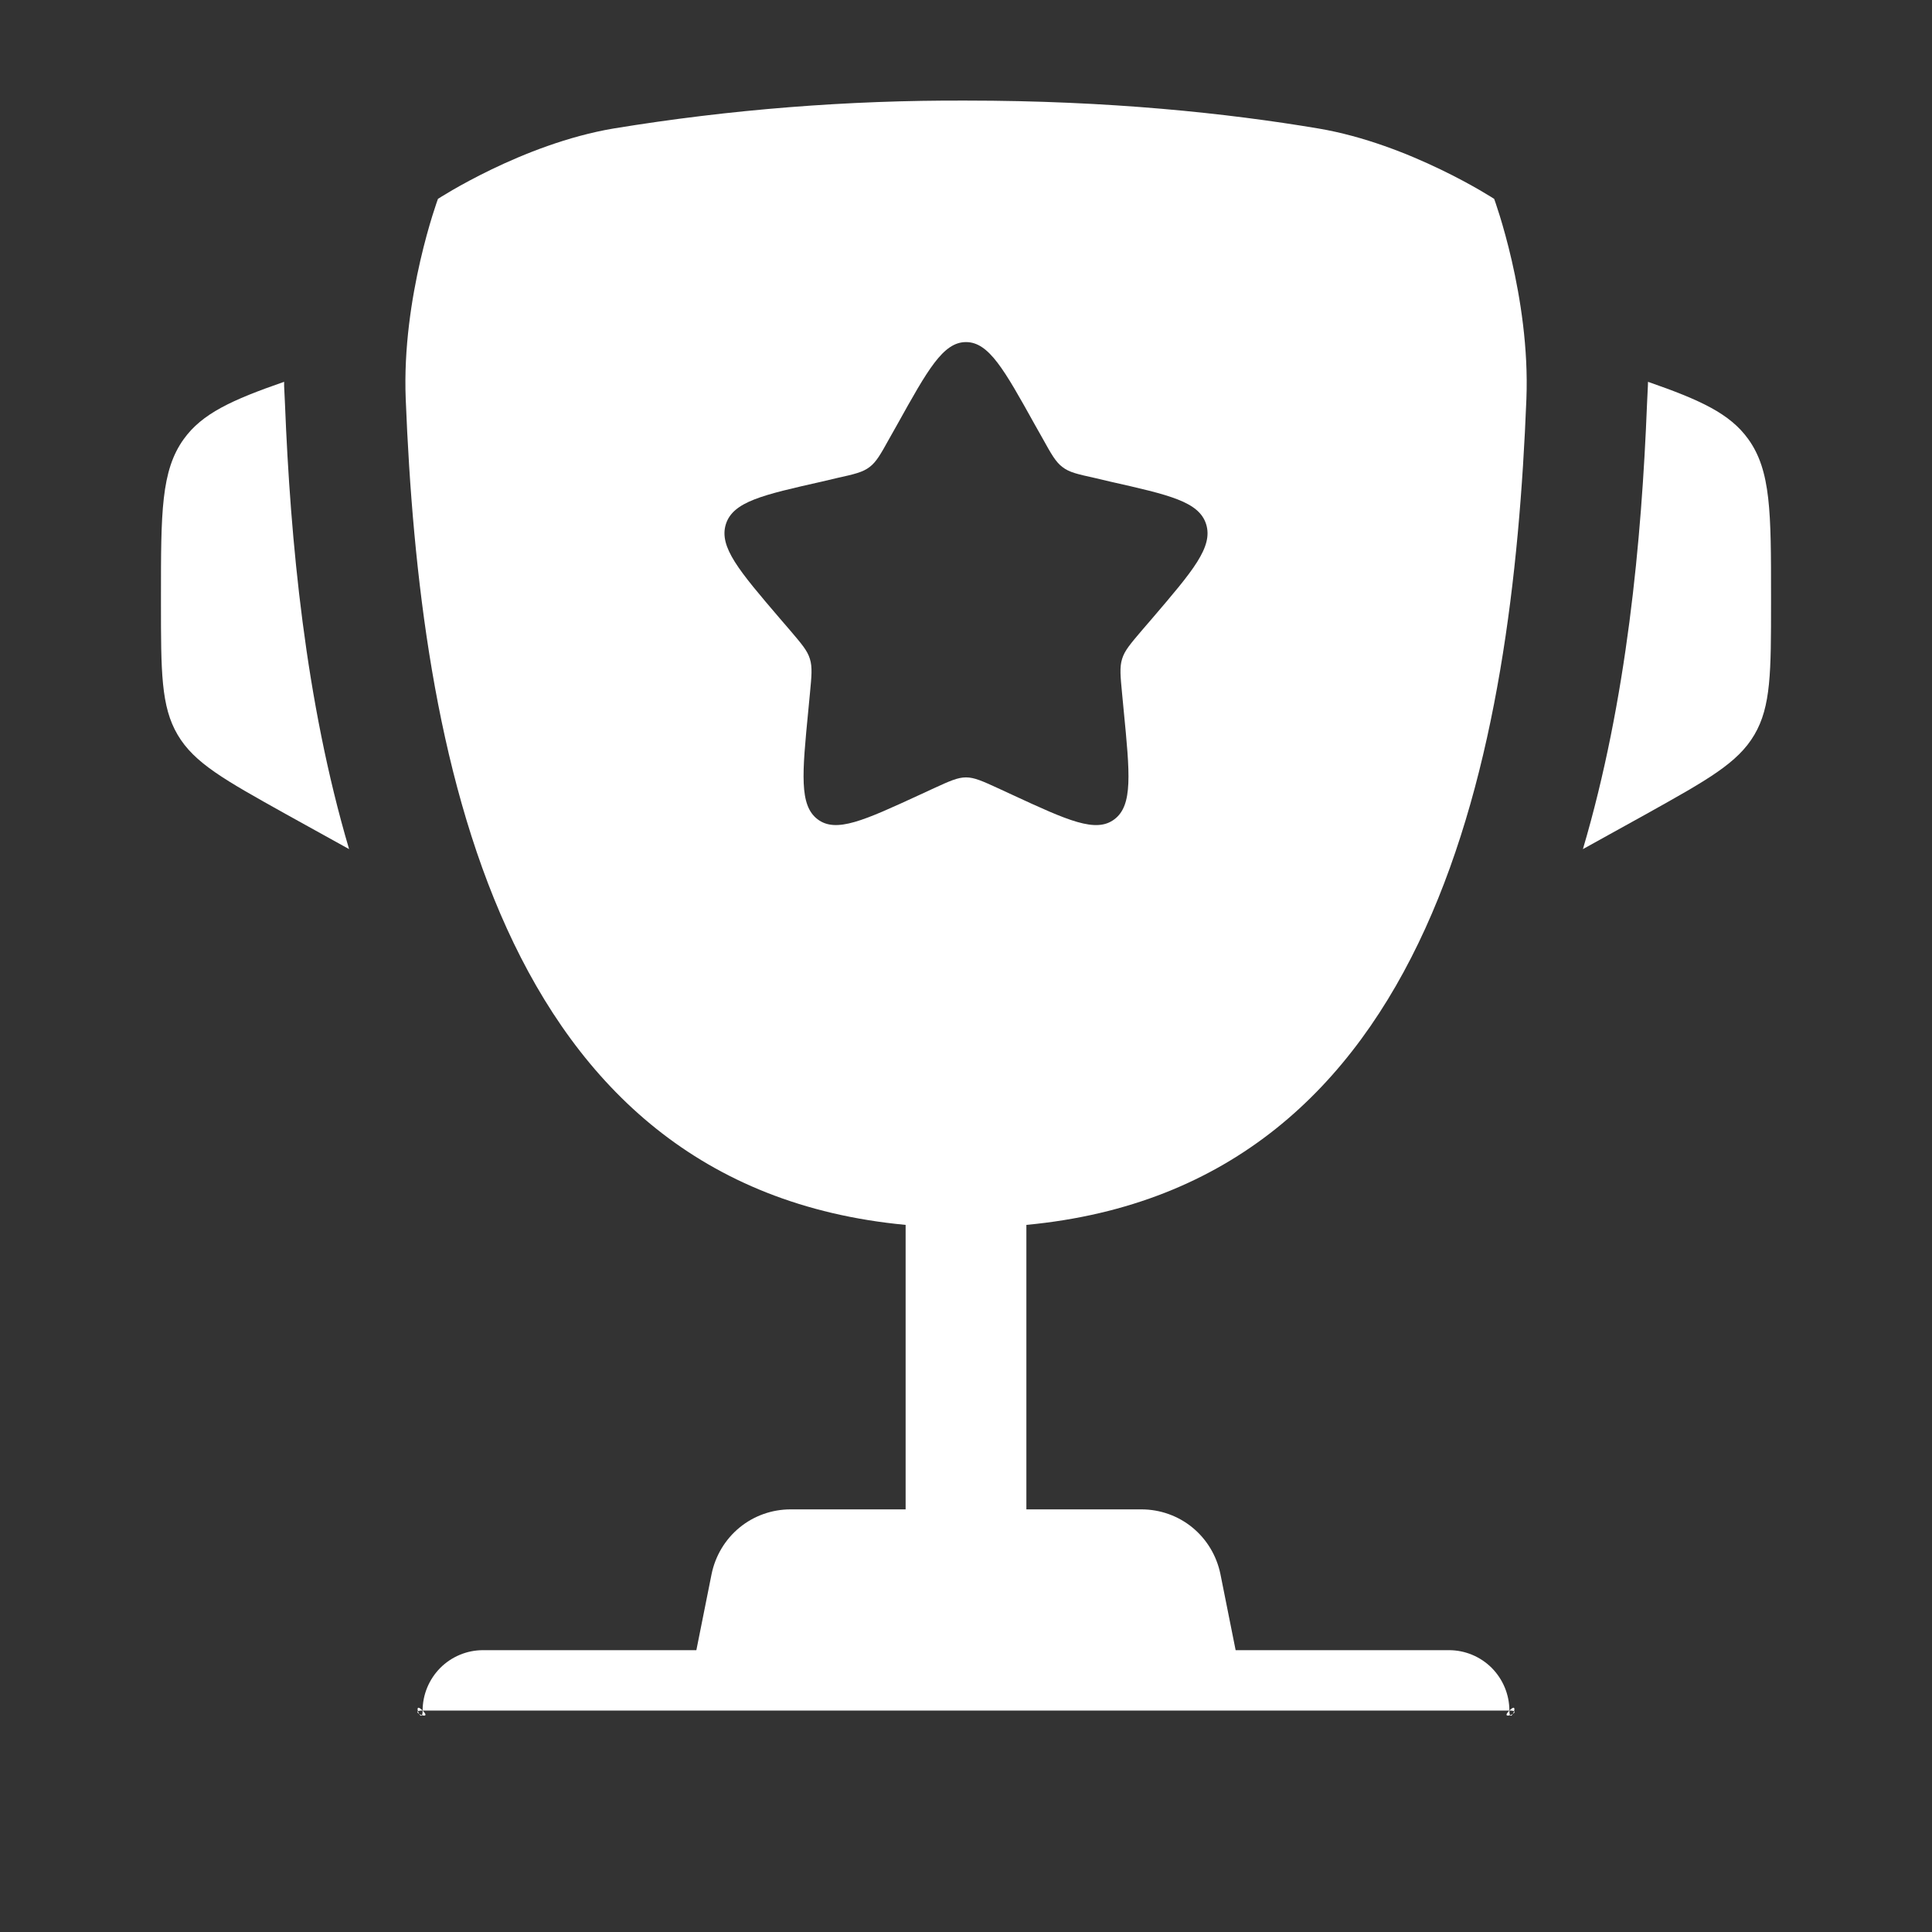 <svg width="16" height="16" viewBox="0 0 16 16" fill="none" xmlns="http://www.w3.org/2000/svg">
<rect x="0" y="0" width="16" height="16" fill="#333333" stroke="none"/>
<g clip-path="url(#clip0_1829_21356)">
<path d="M14.667 4.941V4.99C14.667 5.563 14.667 5.851 14.529 6.085C14.391 6.32 14.139 6.459 13.638 6.739L13.109 7.032C13.473 5.8 13.595 4.476 13.64 3.344L13.647 3.197L13.648 3.162C14.082 3.313 14.326 3.425 14.478 3.636C14.667 3.898 14.667 4.246 14.667 4.941ZM1.333 4.941V4.99C1.333 5.563 1.333 5.851 1.471 6.085C1.609 6.32 1.861 6.459 2.362 6.739L2.891 7.032C2.527 5.8 2.405 4.476 2.36 3.344L2.353 3.197L2.353 3.162C1.918 3.313 1.674 3.425 1.522 3.636C1.333 3.898 1.333 4.247 1.333 4.941Z" fill="white"/>
<path fill-rule="evenodd" clip-rule="evenodd" d="M8 0.833C9.189 0.833 10.169 0.938 10.918 1.064C11.677 1.192 12.374 1.647 12.374 1.647C12.374 1.647 12.674 2.46 12.641 3.304C12.526 6.203 11.901 9.824 8.5 10.144V12.5H9.453C9.607 12.5 9.757 12.553 9.876 12.651C9.995 12.749 10.076 12.885 10.107 13.036L10.233 13.666H12C12.133 13.666 12.26 13.719 12.354 13.813C12.447 13.907 12.5 14.034 12.5 14.166C12.5 14.299 12.594 14.073 12.5 14.166C12.406 14.26 12.633 14.166 12.5 14.166H3.5C3.367 14.166 3.594 14.26 3.5 14.166C3.406 14.073 3.5 14.299 3.5 14.166C3.5 14.034 3.553 13.907 3.646 13.813C3.74 13.719 3.867 13.666 4 13.666H5.767L5.893 13.036C5.924 12.885 6.005 12.749 6.124 12.651C6.243 12.553 6.393 12.5 6.547 12.5H7.5V10.144C4.1 9.824 3.475 6.202 3.36 3.304C3.326 2.46 3.627 1.647 3.627 1.647C3.627 1.647 4.323 1.192 5.082 1.064C6.047 0.906 7.023 0.829 8 0.833ZM8.635 3.632L8.569 3.515C8.316 3.06 8.189 2.833 8 2.833C7.811 2.833 7.684 3.06 7.431 3.515L7.365 3.632C7.293 3.762 7.257 3.826 7.201 3.868C7.145 3.911 7.075 3.927 6.935 3.958L6.808 3.988C6.316 4.099 6.07 4.154 6.011 4.342C5.953 4.53 6.121 4.727 6.456 5.119L6.543 5.22C6.638 5.332 6.686 5.387 6.707 5.456C6.729 5.526 6.721 5.6 6.707 5.748L6.694 5.884C6.643 6.407 6.618 6.669 6.771 6.785C6.924 6.901 7.155 6.795 7.615 6.583L7.734 6.528C7.865 6.468 7.931 6.438 8 6.438C8.069 6.438 8.135 6.468 8.266 6.528L8.385 6.583C8.845 6.796 9.076 6.901 9.229 6.785C9.383 6.669 9.357 6.407 9.306 5.884L9.293 5.748C9.279 5.6 9.271 5.526 9.293 5.456C9.314 5.387 9.362 5.332 9.457 5.22L9.544 5.119C9.879 4.727 10.047 4.531 9.989 4.342C9.93 4.154 9.684 4.099 9.192 3.988L9.065 3.958C8.925 3.927 8.855 3.912 8.799 3.868C8.743 3.826 8.707 3.762 8.635 3.632Z" fill="white"/>
</g>
<defs>
<clipPath id="clip0_1829_21356">
<rect width="16" height="16" fill="white"/>
</clipPath>
</defs>
</svg>
